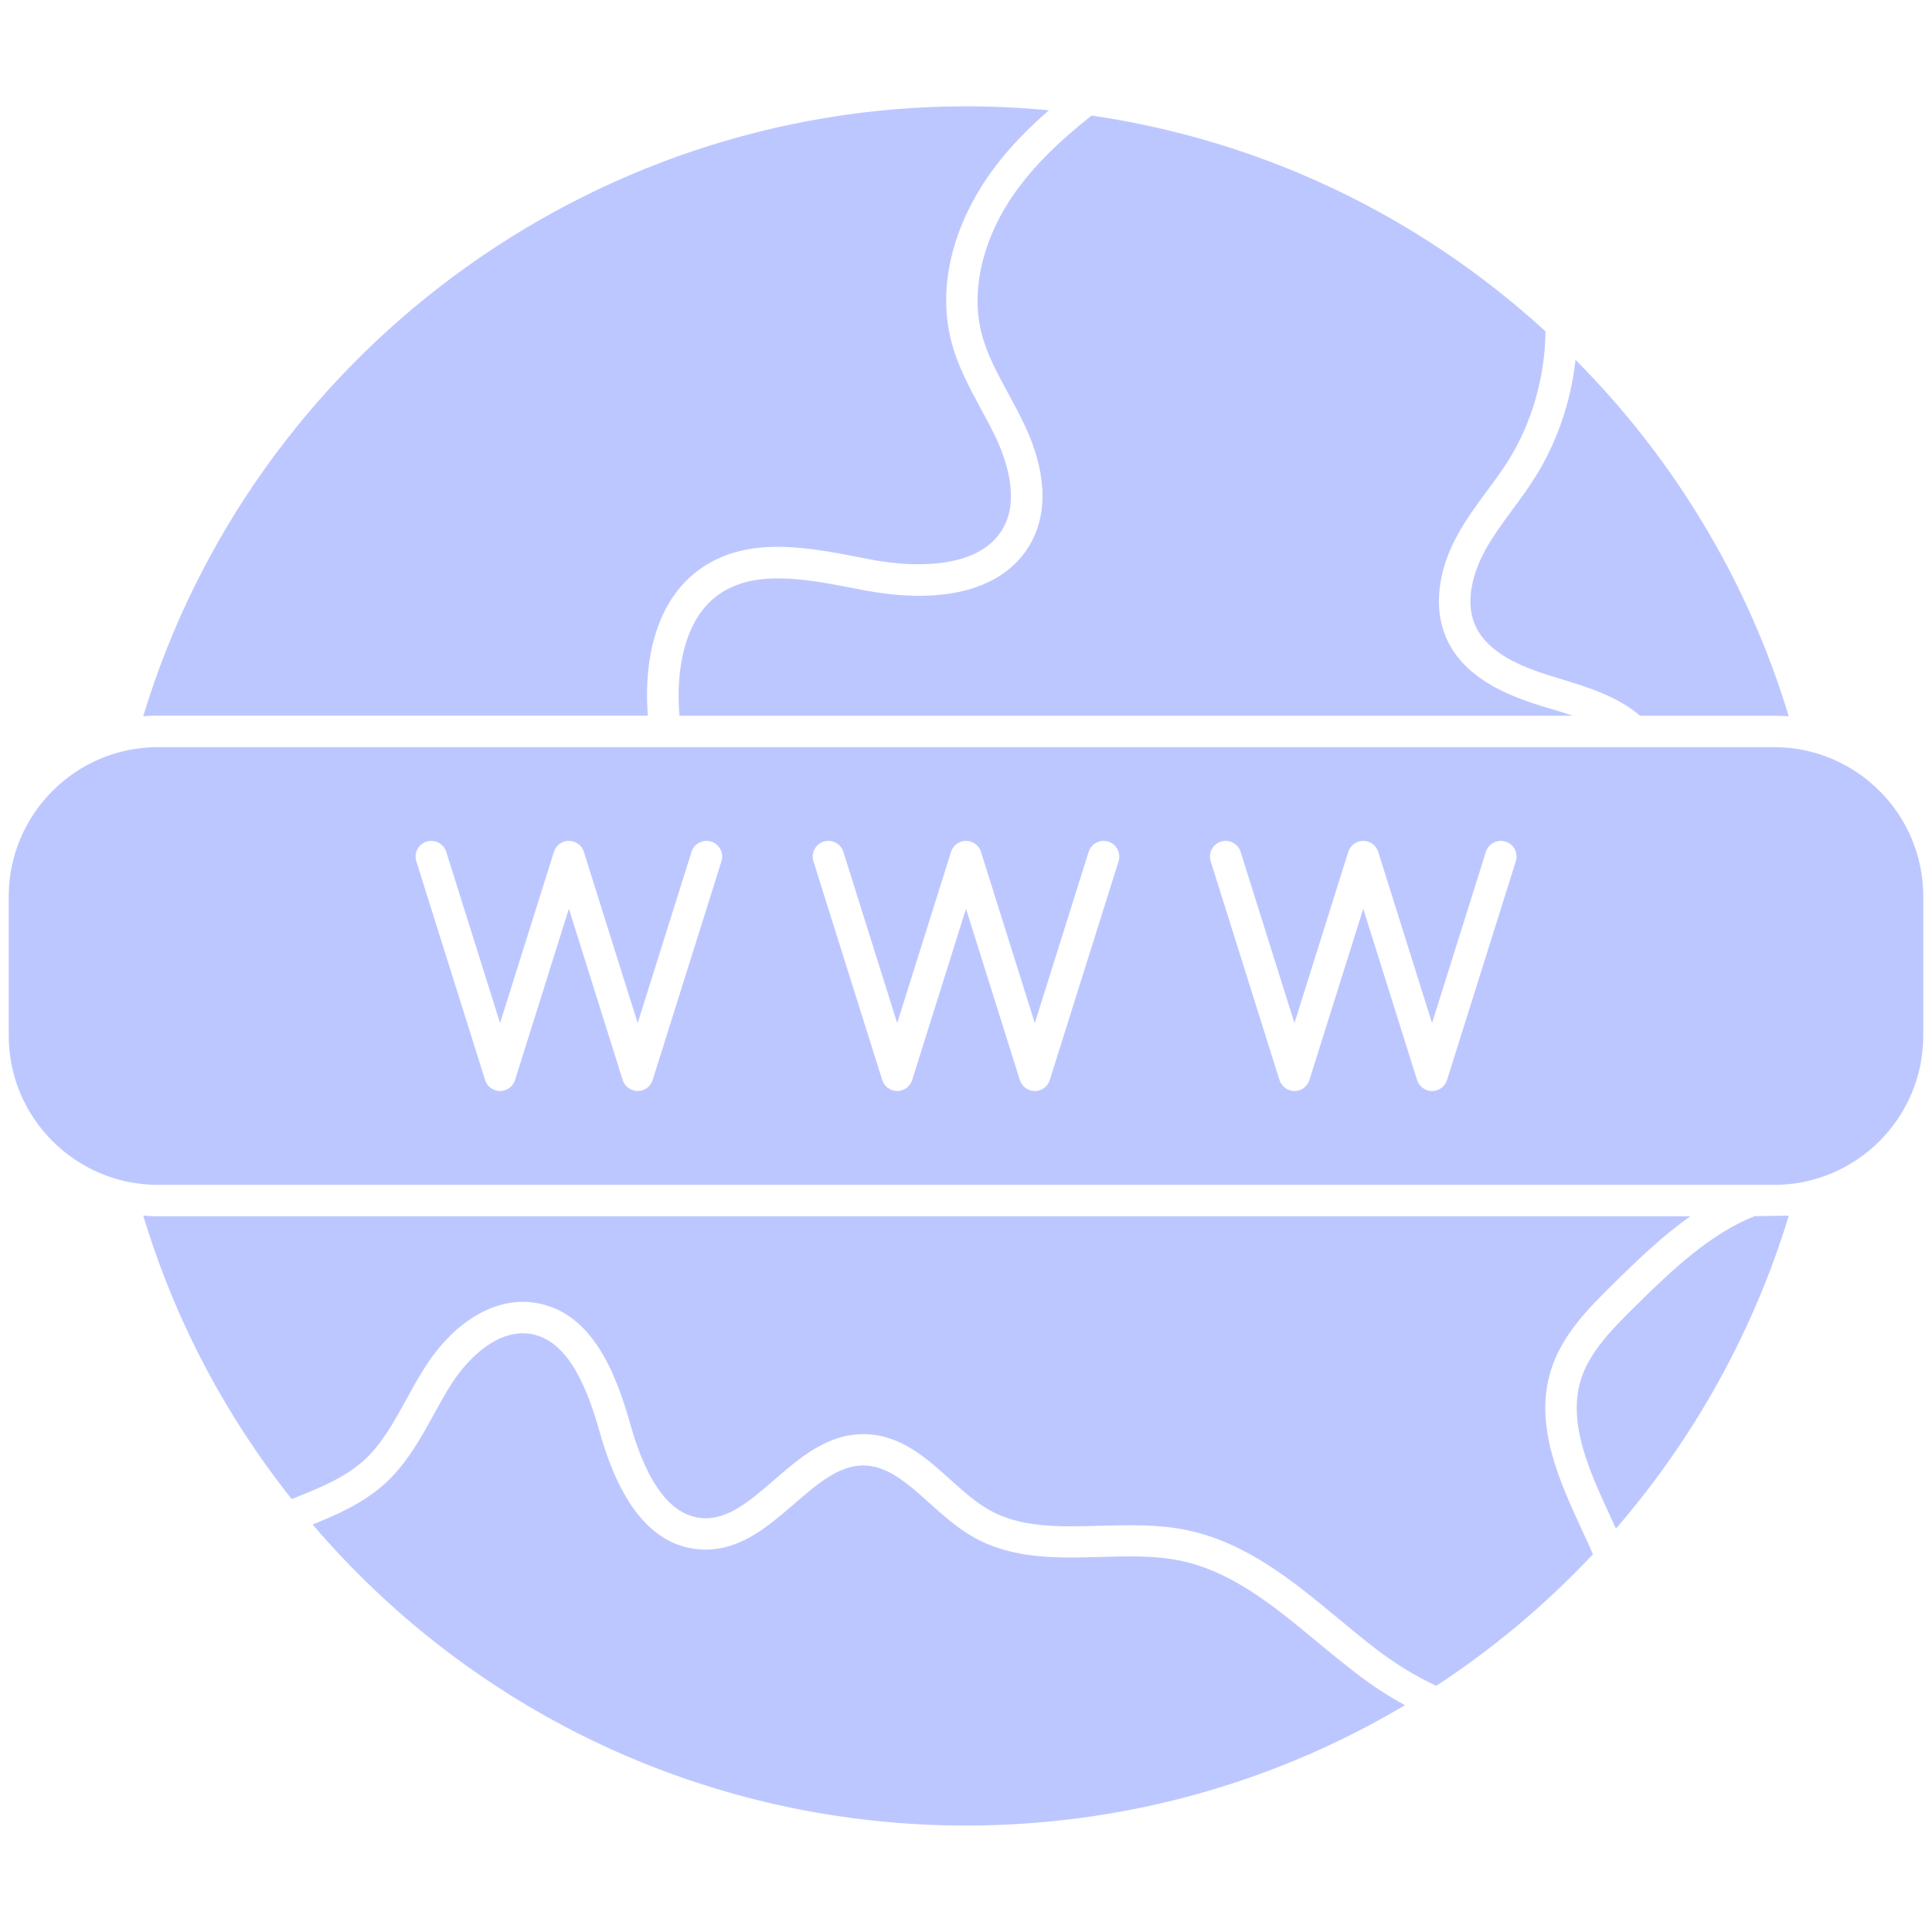 <svg xml:space="preserve" style="enable-background:new 0 0 512 512" viewBox="0 0 1550 1550" y="0" x="0" height="512" width="512" xmlns:xlink="http://www.w3.org/1999/xlink" version="1.1" xmlns="http://www.w3.org/2000/svg"><g><path data-original="#000000" opacity="1" fill="#bdc7ff" d="M1435.1 975.3c-27.9 91.9-75.5 178.1-138.7 251.1-.1-.2-.2-.5-.3-.7-1.2-2.7-2.5-5.4-3.7-8.1-17.3-37.5-35.3-76.2-23.8-111.6 7.2-22.2 25.7-40.5 42.1-56.8 32.2-31.9 61.9-59.5 96.9-73.5zM1543 719.2v111.6c0 66.1-53.7 119.8-119.8 119.8H126.8C60.7 950.6 7 896.9 7 830.8V719.2c0-66.1 53.8-119.8 119.8-119.8h1296.4c66.1 0 119.8 53.7 119.8 119.8zM1216.1 691c2.1-6.6-1.6-13.7-8.2-15.8s-13.7 1.6-15.8 8.2l-43.2 137.4-43.2-137.4c-1.7-5.2-6.5-8.8-12-8.8s-10.4 3.6-12 8.8l-43.2 137.4-43.2-137.4c-2.1-6.6-9.1-10.3-15.8-8.2-6.6 2.1-10.3 9.2-8.2 15.8l55.2 175.5c1.7 5.2 6.5 8.8 12 8.8s10.4-3.6 12-8.8l43.2-137.4 43.2 137.4c1.6 5.2 6.5 8.8 12 8.8s10.4-3.6 12-8.8zm-318.7 0c2.1-6.6-1.6-13.7-8.2-15.8s-13.7 1.6-15.8 8.2l-43.2 137.4L787 683.4c-1.6-5.2-6.5-8.8-12-8.8s-10.4 3.6-12 8.8l-43.2 137.4-43.2-137.4c-2.1-6.6-9.1-10.3-15.8-8.2-6.6 2.1-10.3 9.2-8.2 15.8l55.2 175.5c1.6 5.2 6.5 8.8 12 8.8s10.4-3.6 12-8.8L775 729.1l43.2 137.4c1.7 5.2 6.5 8.8 12 8.8s10.4-3.6 12-8.8zm-318.6 0c2.1-6.6-1.6-13.7-8.2-15.8s-13.7 1.6-15.8 8.2l-43.2 137.4-43.2-137.4c-1.6-5.2-6.5-8.8-12-8.8s-10.4 3.6-12 8.8l-43.2 137.4L358 683.4c-2.1-6.6-9.2-10.3-15.8-8.2s-10.3 9.2-8.2 15.8l55.2 175.5c1.6 5.2 6.5 8.8 12 8.8s10.4-3.6 12-8.8l43.2-137.4 43.2 137.4c1.6 5.2 6.5 8.8 12 8.8s10.4-3.6 12-8.8zM1435.1 574.7c-3.9-.3-7.9-.5-11.9-.5h-107.4c-18.6-15.8-42.1-22.9-65-29.9-2.2-.7-4.3-1.3-6.5-2-23.1-7.1-50.8-18.2-60.7-40.5-10-22.5 1.7-48.8 7.2-59 6.3-11.7 14.2-22.5 22.6-33.9 6.1-8.2 12.3-16.7 18-25.7 17.7-28.1 28.9-60.8 32.6-94.5 79.7 80.1 138.5 178.2 171.1 286z"></path><path data-original="#000000" opacity="1" fill="#bdc7ff" d="M126.8 975.8h1229.3c-22.1 15.6-42.6 35.2-63.2 55.6-17.5 17.3-39.3 38.9-48.3 66.9-14.5 44.8 6.5 90 24.9 129.9 1.2 2.7 2.5 5.4 3.7 8 1.7 3.7 3.3 7.3 4.8 10.7-37.6 40.1-79.8 75.5-125.7 105.6-16.5-7.6-33.7-18.1-50-30.8-9.3-7.2-18.7-15-27.9-22.6-36.7-30.4-74.6-61.8-122.7-71.6-22.9-4.7-46.4-4-69.2-3.4-32.9.9-63.9 1.8-89.6-13.1-10.5-6.1-20.2-14.7-30.4-23.9-19.7-17.7-40.1-36-68.7-36.5-29.6-.5-51.7 18.5-73 37-18.9 16.3-36.7 31.7-56.9 30.4-25-1.5-44.5-26.8-58.2-75.3-11.7-41.7-31-90.4-76.4-97.5-31.4-4.9-64.3 14.3-88.1 51.3-5.6 8.7-10.5 17.7-15.3 26.4-10.1 18.4-19.7 35.8-33.9 48.7-15.3 13.9-35.2 21.9-56.2 30.4-.6.2-1.2.5-1.8.7-54.1-68.2-94.1-144.6-119.1-227.5 3.9.4 7.9.6 11.9.6zM1261.8 574.2H545.1c-.3-4.1-.5-7.9-.6-11.5-.6-18.2 1.4-63 31-84.9 28.9-21.4 70.3-13.4 110.4-5.7 2.9.6 5.8 1.1 8.7 1.7 18.7 3.5 46.6 6.7 73.2 1.4 28.1-5.6 48.8-19.7 59.9-40.8 16.6-31.5 6.3-67.8-5.4-92.7-4.1-8.9-8.8-17.4-13.3-25.8-8.9-16.4-17.3-31.9-21.6-48.7-9.2-36.1 2.1-80 30.4-117.5 14.3-19 32.3-36.7 58-57 136.3 20 262 79.7 364.1 173.1-.3 36.8-10.9 73.5-30 104-5.2 8.2-10.9 16-17 24.2-8.6 11.6-17.4 23.6-24.5 36.9-15.3 28.6-18.2 58.2-8 81.1 14 31.7 48.2 45.7 76.3 54.4 2.2.7 4.4 1.3 6.6 2 6.3 1.9 12.4 3.7 18.5 5.8z"></path><path data-original="#000000" opacity="1" fill="#bdc7ff" d="M1086.8 1341.5c13.1 10.2 26.8 19.2 40.4 26.5-106.3 63.3-227.6 96.6-352.2 96.6-202.7 0-392.8-87.8-524.2-241.5 20.4-8.3 41-17.4 58.1-32.9 17.3-15.8 28.3-35.8 39-55.2 4.8-8.8 9.4-17 14.4-24.9 14.1-21.9 38-43.9 63-40 31.2 4.9 46.3 45 56 79.4 16.9 59.9 44.1 91.4 80.9 93.6 1.3.1 2.6.1 3.9.1 28.5 0 50.1-18.6 71-36.6 18.4-15.9 35.7-30.9 55.5-30.9h.6c19.2.3 35.3 14.8 52.3 30 10.7 9.6 21.8 19.6 34.6 27 31.9 18.4 68 17.4 102.9 16.4 22.3-.6 43.5-1.2 63.5 2.9 41.9 8.6 75.8 36.6 111.6 66.4 9.5 7.7 19.1 15.7 28.7 23.1zM841.5 88.5c-17.9 15.6-31.9 30.3-43.7 46-15.2 20.2-26.6 42.8-32.9 65.4-7.1 25.6-7.7 50.3-1.8 73.5 5 19.8 14.6 37.4 23.8 54.5 4.5 8.4 8.8 16.2 12.6 24.4 7.5 16.2 18.3 46.8 5.9 70.3-20.8 39.3-86.5 30.2-106.2 26.4-2.9-.5-5.7-1.1-8.7-1.7-43.3-8.4-92.4-17.9-130.2 10.2-37.7 28-42 78.4-41.1 105.9.1 3.5.3 7 .5 10.7H126.8c-4 0-8 .2-11.9.5C202.4 285.7 471.6 85.3 775 85.3c22.2 0 44.4 1.1 66.5 3.2z"></path></g></svg>